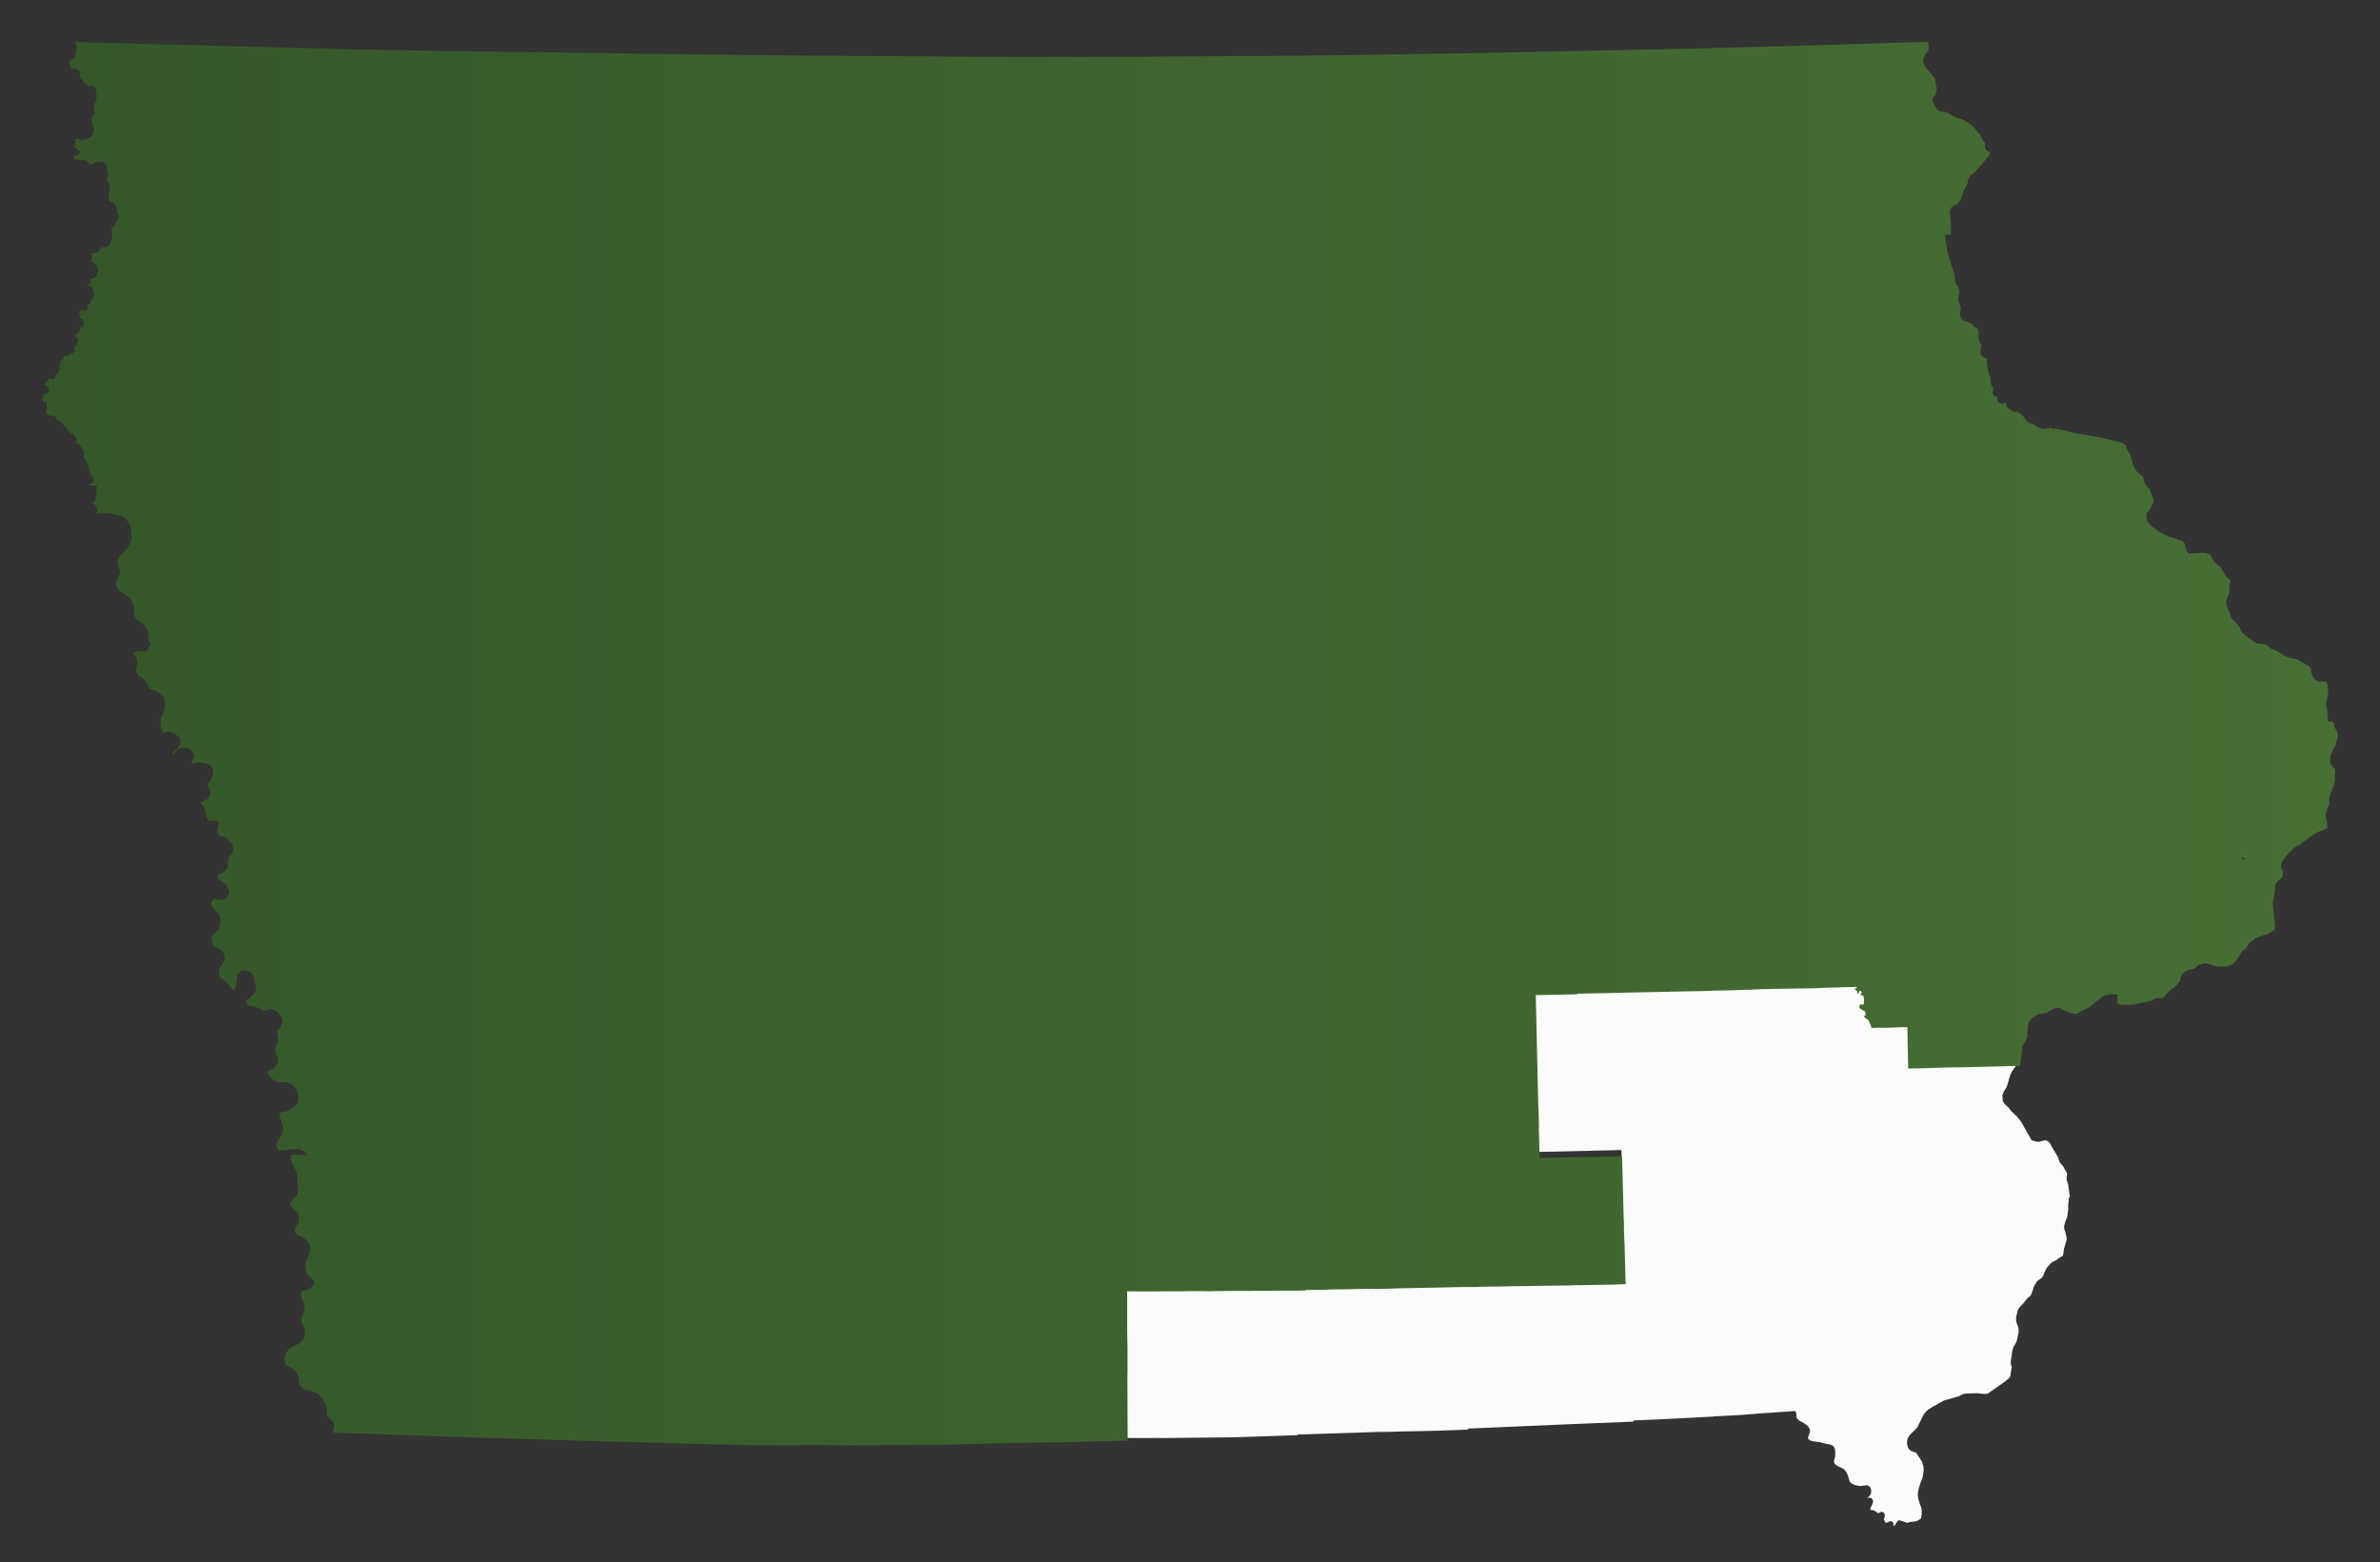 <?xml version="1.0" encoding="UTF-8"?>
<svg id="Layer_1" xmlns="http://www.w3.org/2000/svg" version="1.1" xmlns:xlink="http://www.w3.org/1999/xlink" viewBox="0 0 600.31 394.06">
  <rect x="0" y="0" width="600.31" height="394.06" fill="#333333" stroke="none"/>
  <!-- Generator: Adobe Illustrator 30.0.0, SVG Export Plug-In . SVG Version: 2.1.1 Build 123)  -->
  <defs>
    <style>
      .st0 {
        fill: #fafcf9;
      }

      .st1 {
        fill: url(#linear-gradient);
      }
    </style>
    <linearGradient id="linear-gradient" x1="10.62" y1="187.58" x2="589.69" y2="187.58" gradientUnits="userSpaceOnUse">
      <stop offset="0" stop-color="#355729"/>
      <stop offset="1" stop-color="#476f34"/>
    </linearGradient>
  </defs>
  <path class="st0" d="M521.86,302.05l-.21,2.14.04.89-.31,2.05-.45,1.04c-.03.07-.05.18-.06.28l-.22.78c-.02.08-.03.19-.02.27l.03.41c0,.06.01.12.03.19l.27.83.33,1.41v.34l-.71,2.41-.16,1.39-.09.23-.18.2-.91.5-.53.44-1.12.56c-.05.03-.17.13-.21.18l-1.03,1.12-.26.44c-.05.05-.09.12-.12.19l-.68,1.6-.43.54s-.01.01-.02.02l-.79.53-.22.21s-.08.08-.11.12l-.5.81-.29.62-.22.76-.49,1.24-.78.67s-.08.07-.11.11l-.94,1.17s-.04.06-.07.1l-1,1.04c-.06.06-.1.13-.14.21l-.21.41c-.04.06-.06.13-.08.21l-.34,1.45c-.01.06-.02.11-.02.18v.13s-.02.45-.02.45c-.01.06,0,.12,0,.19l.07.4c0,.05.02.1.04.16l.45,1.23s0,.05.01.07l.08.53-.02.66v.07s-.45,2.03-.45,2.03l-.32.71-.52.83c-.05.08-.09.22-.11.34l-.18.68-.39,2.7c-.01.08-.01.17,0,.24l.06.45c.01.07.03.15.06.21h0s.13.54.13.54c-.02.03-.03.05-.03.08l-.31,1.9v.08s-.15.47-.15.47l-1.21,1.02-4.35,3.05-.72.11-1.9-.21-2.8.09-.49.06c-.06.01-.11.02-.16.04l-.3.12c-.1.01-.2.05-.29.11l-.45.29h-.01l-3.71,1.07h-.03c-.08.02-.16.04-.23.08l-2.99,1.68-.87.56-.49.38c-.06.05-.1.11-.14.18l-.46.52c-.04.05-.08.1-.11.16l-1.67,3.37-1.88,1.86c-.04.05-.08.1-.11.16l-.34.61s-.04.09-.06.15l-.09.32c-.02.07-.03.11-.02.19l-.04.52c0,.05,0,.1.01.16l.1.61c.01.05.03.1.05.16l.19.45c.03.09.09.18.17.24l.31.29c.05.05.12.09.18.12l.69.28.47.12.17.12,1.38,2.13s.02.03.04.06l.07.22s.05.2.06.23l.24.77.07,1.03-.29,1.79-.48,1.23s-.04.11-.04.12l-.52,1.62-.13.83-.02.55.09.82c0,.07.01.13.03.2l.32,1.06s.02.07.04.11l.35.96s.01.01.01.02l.14.67v1.12s-.18.95-.18.95l-.22.22c-.05.02-.1.04-.15.07l-.37.26s-.08.02-.13.05l-.53.17-1.47.18c-.06,0-.11.02-.16.04l-.25.09c-.05.02-.08.06-.12.09-.01-.01-.02-.01-.03-.02l-1.84-.62c-.27-.07-.58.03-.74.28l-.53.83-.23.26h-.16v-.03l-.03-.51c-.02-.23-.13-.42-.32-.54-.18-.12-.41-.13-.62-.05l-.53.26-.49.11-.45-.85.15-.44c.02-.05.03-.11.04-.17l.05-.41c.04-.23-.1-.53-.26-.69-.12-.12-.41-.21-.6-.2-.13,0-.26.04-.37.12l-.24.17-.12.02-.36-.1s-.05-.06-.08-.09l-.16-.17c-.06-.05-.12-.09-.19-.12l-.46-.22c-.09-.05-.18-.07-.28-.06h-.31l-.15-.04-.08-.26v-.19s.44-.81.44-.81l.22-.6c.04-.11.05-.25.03-.36l-.04-.2c-.02-.09-.11-.27-.16-.35-.13-.21-.36-.31-.61-.3l-.37.02-.16-.03h0s.65-.68.65-.68c.05-.07.09-.15.12-.23l.12-.6c0-.05,0-.19-.01-.23l-.09-.52c-.03-.1-.07-.22-.14-.3l-.12-.17s-.13-.12-.15-.15c-.08-.08-.18-.14-.28-.18l-.22-.06c-.09-.02-.18-.03-.26-.02l-1.28.17-.74-.04-.93-.22-.86-.46-.39-.49-.24-.86-.37-1.03s-.04-.09-.06-.12l-.38-.61c-.03-.05-.07-.09-.11-.13l-.35-.32c-.05-.05-.1-.08-.16-.11l-1.21-.56-.73-.5-.25-.37-.06-.53.27-1.07c.01-.05.02-.1.02-.17l.02-1.13-.1-.6c0-.06-.02-.11-.04-.17l-.1-.22c-.04-.1-.1-.2-.18-.26l-.19-.17s-.03-.02-.04-.03c-.08-.06-.16-.11-.26-.16l-.18-.07c-.06-.03-.16-.04-.24-.05l-1.04-.2-1.62-.42-1.44-.17-.87-.22-.48-.36-.09-.33.45-1.4s.03-.09.03-.15l.03-.25c.02-.12,0-.25-.05-.36l-.38-.66c-.03-.05-.08-.1-.13-.15l-.82-.63-1.4-.78-.33-.32-.33-.52v-.97c-.01-.05-.03-.1-.07-.13-.03-.02-.07-.03-.1-.03l-.02-.41-4.86.33-4.76.32c-.05,0-.11.02-.17.04l-3.45.27-7.33.4-.3.06h-.15l-11.08.58-1.03.04c-.05,0-.1,0-.15.01l-7.63.33v.3l-16.75.68h-.01l-24.95,1.08v.26l-7.31.26-11.19.24c-.07,0-.13.02-.2.04l-3.22.05-.07.02-.35-.03-20.7.66v.16l-15.68.53-11.11.12-6.52.07-2.3-.02c-.05,0-.1,0-.14.01h-8.58s-.06-6.56-.06-6.56l-.03-7.19v-1.79s.01-1.8.01-1.8v-5.36s-.12-5.5-.12-5.5v-.05l-.03-7.21.02-.58-.02-2.71,7.15.05,3.7-.04,4.44-.03,1.18-.03,3.8-.02.86.02h.9l.91-.04,4.66-.05,3.71-.02,1.83-.04,1.35.02h1.29l1.01-.04,5.48-.03v-.09l1.51.02h.64s.8-.04.8-.04l4.59-.02,2.06-.05.13-.03,6.02-.03.93-.03,4.9-.05.1.04s.05.01.07.02l4.23-.05,2.36-.07,5.19-.06,7.74-.12v-.17l7.77-.13h2.41s7.15-.13,7.15-.13l.93-.04,13.76-.2.25-.03,1.26-.03h.22s.36.03.36.03l.66-.04,6.37-.12h.83s1.35-.05,1.35-.05l-.02-1.41-.14-8.14-.03-.4-.08-3.18v-3.11s-.04-.11-.04-.11l-.26-15.83-3.98.11-3.34.05-.3.03-13.19.29h-.38s-.16-6.29-.16-6.29l-.02-1.18-.04-1.05.04-.2-.1-4.53-.08-1.48-.63-29.23,8.9-.14,5.46-.13,9.71-.26,7.08-.18h1.01s1.85-.09,1.85-.09h1.18l.68-.04,5.63-.13v-.17l5.43-.15,4.06-.16h1.43s3.64-.12,3.64-.12l.71-.03h1.57s1.39-.05,1.39-.05l10.86-.16,1.86-.08,8.45-.25-.02.02s-.04.07-.04.1v.1s.02.07.04.1l.1.12s.03.03.04.04l.67.45-.05.34s.01.08.03.12l.13.19s.06.06.1.07l.26.06s.08.01.12-.01l.19-.09s.03-.02.04-.04h.01v.02s-.01.05-.01.05l.04.19s.02.06.03.08l.14.16s.04.05.08.06l.19.06s.08.01.12-.01l.11-.04.17.42v1.26s0,.03,0,.03l-.14.04-.46-.05s-.08,0-.11.02l-.22.12s-.06.05-.08.08l-.07.19-.18.74s-.01.07,0,.1l.03.09s.02.05.05.07l.15.15.71.49.71.37.07.57-.23.13s-.06.06-.07.1l-.09.32s-.01.1.02.15l.23.32s.02.02.04.03l.91.64.7,1.52v.57s.42-.02.42-.02h1.95s4.7-.16,4.7-.16l2-.02.22,11.15s.02.09.05.12c.04.03.08.04.13.04l1.58-.04,1.37-.02.09-.02h1.4s5.57-.19,5.57-.19l2.97-.03,2.73-.05,1.11-.04,3.44-.06,3.06-.09h.45l.49-.03,2.75-.03v2.34s-.11.9-.11.9l-.93,1.23s-.07.09-.09.14l-.5,1.07-.73,2.52-.27.59-.55.9-.34.81c-.04.1-.06.23-.06.34l.1,1.14c.01.07.03.14.06.21l.13.3c.03.06.06.1.09.16l.26.33c.04.05.12.12.19.17l.64.56.85,1.09,1.07.96.77.89.67.91,2.39,4.22c.09.17.25.3.42.34l1.09.29c.06.02.12.03.17.02h.26c.05,0,.11,0,.16-.02l1.05-.29c.08,0,.17-.02.24-.05l.24-.05.71.33.22.22c.03.07.08.15.14.21l.24.24.41.87,1.4,2.3.44,1.28c.03.07.07.14.12.21l.81.96.86,1.52.12.23-.13,1.13v.22h.01v.11s.03.08.03.12c.01.04,0,.09.02.13l.32,1.05.41,2.9v.39Z"/>
  <path class="st1" d="M589.58,184.82l-.22-.53-.34-.5s-.06-.12-.08-.14l-.15-.46-.2-.76-.43-.42-.92.04s-.01-.03-.01-.05l-.23-2.78-.29-1.47c0-.08-.01-.29.01-.37l.37-1.47s.01-.04.02-.06l.05-.55v-.17l.07-.65v-.75s-.04-.1-.04-.14l-.15-1.03-.32-.5s-.03-.05-.04-.07l-.07-.07-1.15.04s-.13,0-.16-.01l-.29-.03c-.06,0-.12-.02-.18-.04l-.63-.26c-.08-.04-.15-.08-.21-.14l-.38-.36c-.08-.07-.14-.16-.18-.26l-.41-1.03s-.04-.1-.05-.16l-.19-1.14s-.03-.04-.03-.05l-.09-.18-.51-.4-.67-.33-1.05-.69-1.24-.62-.35-.03-1.38-.3-1.33-.52c-.05-.02-.1-.04-.14-.07l-1.48-1.05-1.67-.65s-.01,0-.02,0c0-.01-.03-.01-.04-.02h-.01s-.01-.01-.01-.01c-.02-.01-.04-.02-.06-.03,0-.01-.02-.02-.04-.03-.03-.02-.07-.05-.09-.06l-.87-.79-.78-.22-1.61-.16c-.13-.02-.25-.07-.35-.15l-.78-.61-.85-.48-1.64-1.36s-.07-.07-.11-.11l-.35-.47c-.07-.09-.11-.19-.13-.31l-.07-.39-.41-.64-1.28-1.31s-.12-.13-.14-.14l-.31-.35c-.05-.06-.09-.13-.12-.2l-.29-.7-.21-.85-.15-.29-.53-1.16c-.05-.1-.07-.2-.07-.31v-.8c0-.1.02-.2.05-.29l.3-.8s.04-.09.07-.14l.16-.29.26-1.32-.09-1.22c-.01-.09-.01-.19.01-.28l.06-.23c.03-.11.08-.21.15-.29l.19-.22-.32-.43-.28-.17-.65-.69-1.4-2.38-.48-.23c-.07-.03-.14-.08-.2-.14l-.96-1s-.12-.15-.14-.19c-.05-.05-.12-.13-.15-.19l-.53-1.1-.49-.48h0s-.26.02-.26.02c-.09,0-.17,0-.24-.03l-.23-.06s-.1-.05-.14-.08h-1.04s-3.11.15-3.11.15h-.01c-.1-.07-.19-.15-.25-.24l-.28-.39c-.04-.06-.07-.12-.09-.19l-.07-.23-.24-1.39-.69-.74-1.02-.26c-.06-.02-.12-.04-.17-.07l-.14-.08s-.06-.02-.09-.03l-.55-.26-1.47-.41-1.9-.92-2.32-1.62s-.08-.06-.12-.1l-.76-.81c-.06-.07-.11-.16-.15-.25l-.23-.65s-.03-.11-.03-.16l-.08-.72c0-.08,0-.15.01-.22l.07-.29c.02-.1.06-.2.13-.28l.66-.86.63-1.22s.01-.01.02-.02l.28-.49v-.38s-.61-1.85-.61-1.85l-.3-1.07-.7-.6c-.07-.05-.12-.12-.16-.19l-.56-.98c-.03-.06-.06-.13-.08-.19l-.23-1.08-1.25-1.1c-.09-.05-.17-.11-.23-.19l-.23-.3-.82-1.32c-.05-.07-.08-.15-.1-.23l-.14-.95-.63-1.83-.56-.86c-.04-.07-.07-.15-.09-.23l-.23-.83-.41-.45-.96-.48-1.13-.29-2.72-.61-.93-.27-8.05-1.42-1.52-.46-1.87-.36-.62-.23v.42s-.47-.3-.47-.3l-.5-.18-.43.16s-.08.03-.13.03l-.69.1s-.09.02-.15.01l-.42-.03-.85-.21c-.06-.02-.11-.04-.16-.07l-.29-.16-1.16-.73-.77-.19c-.07-.02-.13-.04-.19-.08l-.33-.19s-.09-.06-.13-.1l-.26-.26-.1-.13s-.01-.02-.02-.03l-.15-.22-.6-.85-.6-.57-.94-.53-.23.06c-.06.02-.11.02-.17.02-.05.01-.17,0-.21-.01l-.16-.03c-.06-.01-.11-.03-.16-.05-.03,0-.12-.06-.15-.07l-.82-.52s-.1-.07-.15-.12l-.29-.32s-.02-.04-.03-.06l-.02-.02c-.06-.07-.11-.15-.14-.24l-.12-.36c-.03-.06-.04-.12-.04-.19l-.02-.2-.14-.11s-.08-.03-.12-.05l-.03.03c-.09.08-.21.14-.34.16l-.54.05c-.11,0-.22-.03-.32-.08-.04-.02-.15-.08-.18-.11l-.17-.13c-.14-.08-.25-.2-.3-.35l-.09-.21c-.02-.07-.04-.13-.04-.21l-.02-.38-.03-.13-.06-.11h-.13c-.11-.02-.22-.06-.32-.12-.22-.06-.38-.27-.42-.52l-.08-.18c-.03-.09-.05-.19-.05-.29v-.47c.01-.2.1-.38.24-.51l-.24-.3-.16-.17s-.02-.05-.04-.08l-.05-.06c-.07-.09-.12-.19-.14-.29l-.15-.73-.1-1.01-.42-1.42c-.02-.06-.03-.13-.04-.19l-.27-1.23s-.02-.13-.02-.15l-.15-2.11-.16.03c-.18.03-.37-.01-.52-.11l-.27-.14c-.1-.05-.18-.12-.25-.2-.13-.1-.23-.24-.26-.4l-.1-.5c-.02-.08-.02-.16-.01-.23l.26-1.7h0s-.27-.44-.27-.44l-.29-.65-.18-.69c-.02-.06-.02-.12-.02-.18l.03-1.31-.19-.65-.22-.22-.02-.02-.56-.44s-.05-.06-.07-.08l-.07-.06-.37-.43-1.74-.85-.41-.07c-.16-.03-.31-.12-.42-.25l-.02-.02s-.09-.04-.12-.07l-.12-.14c-.05-.07-.1-.14-.13-.22l-.16-.6-.03-.37v-.46s.18-.89.18-.89l-.23-.97-.39-1.01c-.03-.07-.04-.13-.05-.2v-.22s-.01-.09,0-.14l.08-.58.26-1.38-.22-.78-.24-.44-.43-.6s-.07-.12-.09-.19l-.1-.28c-.02-.06-.03-.12-.03-.18l-.15-1.57-1.08-3.36c-.06-.1-.07-.14-.07-.25l-.62-2.13s-.02-.06-.02-.09c-.02-.06-.04-.13-.04-.16l-.42-2.93c0-.06-.01-.12,0-.17v-.08s-.1-.27-.1-.27c-.04-.11-.06-.23-.04-.34l.05-.4,1.41-.03.05-2.7-.35-2.44v-.52s.24-.93.24-.93c.05-.12.14-.23.24-.31l.44-.33s.07-.05.12-.08l.81-.38.25-.19.72-.97s.01-.04.02-.06l.2-.36.12-.75.26-.86.26-.53c.03-.06.06-.1.1-.14l.07-.07.73-1.42.02-.54c0-.06.02-.12.04-.18l.15-.46c0-.05.04-.1.07-.15l.25-.38c.05-.08.12-.14.19-.19l.45-.3.5-.45,2.36-2.57,1.39-1.78.19-.52.05-.24h-.15c-.12,0-.22-.03-.32-.07l-.18-.09c-.14-.07-.25-.17-.31-.3v-.02c-.06-.04-.11-.08-.14-.12-.07-.09-.19-.28-.21-.38l-.05-.28c-.01-.08-.01-.17.01-.26l.08-.35-.02-.18-.14-.34-.55-.81-.59-1.12-1.86-2.27-2.03-1.42-.32-.13-1.53-.53-1.57-.72c-.07-.04-.13-.08-.19-.14l-.69-.41-.41-.1s-.09-.03-.13-.05h-.03s-1.12-.14-1.12-.14c-.06,0-.11-.01-.19-.04l-.15-.06c-.12-.04-.22-.11-.29-.2l-.07-.09c-.08-.04-.15-.08-.2-.15l-.27-.28c-.04-.05-.07-.1-.1-.15l-.73-1.48c-.07-.1-.12-.22-.12-.34l-.02-.31c-.01-.12.02-.24.07-.34l.11-.17s.05-.09.09-.13c.02-.03.15-.16.18-.19l.35-.27.1-.38h0c0-.07,0-.14.02-.21l.19-.91-.3-1.45-.08-.86-.14-.32-.19-.28s-.02-.03-.03-.04l-.27-.38-.43-.53-1.41-1.62s-.07-.09-.09-.14l-.33-.65s-.03-.09-.04-.13l-.12-.5s-.02-.09-.02-.14v-.35c0-.06.01-.13.02-.19l.08-.27c.03-.1.09-.19.17-.27l.09-.12v-.02l.09-.28c.01-.06.05-.12.08-.17l.24-.33s.06-.09.11-.12l.3-.25.31-1.2-.19-.61s-.02-.09-.03-.14l-.05-.48-1.89.07-.73-.04-3.36.1-27.65.85v.04l-10.38.24h-.01l-6.84.18c-.05.01-.09.01-.14.01h-1.64s-2.24.1-2.24.1l-19.71.42v.02h-.27s-.02.01-.02.01l-2.11.05-30.41.59-1.39.05-6.45.11v.02l-29.84.48-12.67.13v.02l-1.78.02h-.02l-39.17.24v.02h-.71l-13.72.03-26.7-.03h-1.67l-9.69-.07-.93-.03-3.59-.02-10.78-.06-14.71-.11h0s-1.86-.02-1.86-.02h-.01l-4.31-.02-31.03-.36-.89-.04-2.61-.02h0s-2.01-.02-2.01-.02h-.04l-3.48-.03-1.13-.04h-.72s-1.73-.04-1.73-.04l-1.1-.04-10.76-.09-1.13-.06s-.04,0-.06-.01h-1.12s-.6-.03-.6-.03l-2.4-.02-2.62-.08-.42.07h-.14l-11.64-.16h0s-3.93-.07-3.93-.07l-1.8-.08h-2.67c-.07.01-.13.02-.19.02l-17.49-.29-.87-.02-12.42-.25-1.53-.05v-.03l-10.19-.24-3.54-.1-3.06-.07h-.01l-12.87-.31-.94-.06h-.4l-6.99-.19-3.48-.07-10.16-.3h-.57l-11.29-.35s.06.06.08.1l.1.15s.05.1.06.16l.32,1.01c.08.26-.01.54-.23.71l-.19.15.08.63c.02.15,0,.3-.07.43l-.31.56c-.03.06-.08.12-.14.17l-1.01.82-.13.36.7,1.61h.2c.1-.04.22-.06.31-.04l.34.06h.1c.22-.01.34.05.46.17l.36.32s.01.01.02.02c.03.02.06.04.09.07.1.1.18.24.2.38.02.08.04.16.04.22,0,.05-.01.15-.02.2l-.08.37c-.01.06-.03.12-.06.17.01.02.03.04.05.05l.52.56.49.76,1.36,1.1c.11-.12.27-.19.46-.2.11-.01.35.03.46.09l.31.18c.08.06.15.12.21.2l.13.19c.06.08.09.17.11.26l.14.94c.04.07.06.16.06.25l-.02,1.3c0,.07-.01.15-.04.22l-.06.18c0,.17-.06.28-.19.41l-.29.28v.41s.03,1.29.03,1.29c.1.11.15.24.16.37v.16c0,.15-.05.28-.15.4l-.64.91c-.03.06-.07.11-.12.15l.08.61.29,1.28.23.4c.08.14.11.3.08.45l-.06.31q-.01.08-.04.15l-.41,1.11c-.06.16-.17.29-.31.37l-.95.49s-.08.04-.13.05l-1.09.32c-.27.08-.56-.02-.73-.23l-.39-.02c-.06,0-.21-.01-.27-.02l-.4-.13.04,1.36c0,.13-.04.26-.11.37l-.19.29s.1.07.14.11l.95.89.16.06h.01c.06-.04.13-.06.2-.07,0,.03,0,.05-.01.08l-.09.49c-.04.23-.2.42-.41.51l-.57.22s-.09.03-.13.04l-.3.06-.17.19.09.47.24.31h.02c.09-.06.19-.09.29-.09h.6c.1-.01.18,0,.26.05l.35.11.21-.11c.21-.13.46-.12.66.01l.8.47s.08.05.11.08l.41.39c.06.05.11.11.14.18h.01s.08-.03.12-.04l.89-.21.22-.2c.13-.12.29-.19.46-.19l.98-.04c.16,0,.32.05.44.15l.58.21c.12.04.22.13.29.22l.1.13c.09.11.14.23.15.38l.03.44.3,1.04c.05.12.07.25.06.38l-.03.25c-.01.06-.02.11-.04.16l-.24.66v.98c.16.03.31.13.42.27l.16.22c.04.06.07.12.09.19s.07.23.07.3c0,.04,0,.19-.01.23l-.28,2.6.07,1.13.1.11c.16-.03.31-.01.45.07l.48.24c.12.08.21.17.28.29l.57,1.09c.05.07.07.16.08.25l.13,1.04.1.05c.29.17.42.51.32.83l-.28.84c-.02.06-.05.12-.09.17l-1.16,1.64c-.03.06-.07.1-.12.14l-.48.39c.14.07.25.2.31.35l.07.16c.02.06.04.12.04.18l.04.32v.2c.01.08-.01.17-.04.25h0s-.08.85-.08.85c0,.09-.03.18-.07.25l-.27.83s-.03.09-.06.14l-.25.42c-.06.09-.14.18-.24.24l-.22.13c-.05.02-.1.04-.15.06l-.44.13c-.1.04-.21.04-.32.02l-.16-.03c-.07-.02-.14-.04-.2-.09l-.71.67-.06.2c-.04.14-.12.25-.23.34l-.12.1c-.09.06-.18.11-.28.13l-1.04.23c-.07.02-.14.02-.21.01l-.29-.02s.02.02.03.04l.13.21c.11.13.19.29.19.47,0,.07,0,.2-.03.26l-.18.61c-.03.09-.07.17-.13.25,0,0,0,.02.01.03l.55.43c.14.02.28.09.39.2.03.03.12.12.14.16l.32.48s.06.1.07.12l.28.66c.06.14.07.28.04.42l-.12.58-.19.49-.26.48c-.07.12-.18.22-.32.29-.01.01-.02.01-.04.02s-.11.05-.13.06l-.5.14s-.09.02-.14.02l-.19.05-.05.08v.04s.02.09.02.14v.36c0,.15-.05.31-.14.43l-.41.52s-.06.05-.1.08l.03.04.18.07.3.02c.12.01.22.06.32.12s.28.21.33.33l.16.31c.03.06.05.11.06.17l.23,1.12c.04.2,0,.4-.13.56l-.38.5-.37,1.01c-.04.14-.13.26-.24.35l-.13.1c-.08.06-.18.11-.29.12l-.12.03c.06.09.1.19.11.31l.03.21c.02.14,0,.27-.05.38l-.06.14c-.05.1-.12.19-.21.26l-.13.09c-.16.12-.37.17-.57.11-.11-.02-.34-.11-.42-.19l-.05-.04-.83.76.04.08c.02.07.04.12.06.18l.22,1.19h.42l.03.02c.13.08.23.21.29.36l.19.54c.02.07.04.15.04.23v.22c0,.15-.05.3-.14.42l-.13.16c-.13.17-.4.27-.55.26h-.27s.01.78.01.78c0,.21-.1.41-.26.54l-.56.45c-.07.06-.15.1-.23.12l-.06.1-.04.43c.24.02.49.13.59.35l.07.12s.03.09.04.13c.04.14.07.4.02.53l-.28.8c-.02.07-.06.14-.1.2l-.13.16c-.05.07-.12.13-.2.17l-.22.12c.05.08.1.17.12.26.02.06.05.24.05.3,0,.1-.02.26-.07.35l-.09.19c-.02.06-.06.11-.1.16-.05.08-.12.16-.18.2-.11.08-.34.19-.47.19h-.16c-.06,0-.11-.01-.17-.02h0c-.02.28-.21.52-.47.6l-.22.07c-.25.07-.51,0-.68-.18-.02.06-.04.13-.06.16l-.74,1.24c-.05.07-.11.13-.18.17l-.3.19s.04.08.05.11c.04.11.08.32.05.44l-.18.89-.28.98c-.03.14-.1.28-.2.37l-.53.5-.07.28c-.02.07-.05.14-.09.2-.03.07-.07.13-.12.18-.13.13-.32.23-.5.23-.08,0-.2-.02-.28-.05l-.58-.16-.06.18s-.05.1-.08.15l-.43.67s-.07.08-.09.11l-.41.35.02.39c.19-.07.41-.04.59.07.06.05.2.16.25.22l.09.13c.06.07.1.16.12.25l.07.28c.04.18.01.37-.08.52l-.1.16c-.1.18-.28.29-.48.32l-.42.11-.11.35s-.04.1-.07.15l-.51.79.28.62c.12-.02.24-.01.35.04l.16.06c.26.1.43.36.42.64l-.02,1.4c0,.11-.03.22-.08.32l-.28.51h0s.58.41.58.41c.01-.01.02-.01.03,0,.17,0,.37.07.49.2.03.03.08.09.13.16.06-.05.13-.09.2-.11.11-.04.32-.08.44-.06l.16.03c.15.03.29.12.39.25l.22.28c.07.09.12.21.14.33l.05.36.41.12c.06.01.12.04.17.07l.84.54c.2.09.33.27.37.49l.05.26s.05.01.08.01c.17.05.45.19.54.34l.47.8s.04.06.06.08l.34.57s.04.05.05.08c.09-.02.18-.03.27-.02l.28.02c.09.01.17.04.25.08.05.03.16.1.21.15.04.04.14.15.17.2l.38.67c.05.09.08.18.09.28l.03.38c.01.08,0,.15-.02.22l-.06.26.07.07s.05.02.06.03l.42.24c.14.05.26.14.33.25l.89,1.36c.04.06.06.13.08.19l.1.35c.03.1.03.21.01.31l-.12.64c-.02.08-.05.16-.09.22.03.02.06.04.09.06l.28.22s.11.1.13.12c.07.07.13.16.16.26l.47,1.19.31,1.17c.02.1.03.2,0,.3l-.02.1c.06.04.11.09.15.15l.19.25c.09.12.13.26.14.41v.22c0,.09-.02.17-.05.25l.28.09c.21.07.38.25.43.47.05.1.09.22.09.29v.19c0,.13-.03.25-.09.36l-.09.16c-.03.05-.07.1-.11.14l-.25.23c-.14.11-.31.17-.49.16l-.18-.02.03.35,1.94.02-.02.89-.12,1.41c-.01.05-.02.09-.03.13l-.18.58.04.22c.03.11.02.23-.02.34l-.1.28c-.06.19-.21.34-.4.42l-.7.28.12.05.14-.03c.26-.07.54.02.72.22l.17.19c.07.08.12.17.14.27l.33.67c.07.15.09.32.03.49l-.12.41c-.03.08-.06.15-.11.21l.45.06.44-.14c.14-.05.31-.05.46,0l.34.1.07-.02c.08-.02.15-.02.23-.02l1.86.12,1.48.24,1.36.52c.11.05.21.12.29.22l.04.05h.03c.12.06.22.14.3.23l.94,1.21c.04.06.08.12.1.19l.07.19.36,1.46.09,1.39-.06.74s-.02.1-.03.15l-.39,1.11-.37.69s-.06.08-.09.12l-2.32,2.54-.11.26-.16.73.03.65.47,1.39c.02.06.03.12.04.18l.04.67c.01.11-.01.21-.06.31l-.92,1.97-.02.43.02.2.29.87.43.61.27.24.32.23,1.06.56c.08.05.15.11.21.18l.04.05.14.09c.07.03.12.08.17.14l.84.95s.06.07.08.11l.5,1.03.11.43.05,1.02-.02,1.05.2.62.34.56.27.28,1.04.7.09.09.25.17s.09.06.12.1l.5.54.5.76s.06.1.08.15l.2.6.13.67c0,.07,0,.14,0,.22l-.15.98.39.49c.13.14.2.33.18.53l-.03.28s-.02.1-.04.15l-.06.19c-.03.07-.07.14-.12.21l-.81.99s-.03.04-.06.06l-1.55-.05-.18.07s-.11.03-.16.04l-.57.07-.72.18v.02s-.01.02-.01.02t.01.02l.54.73s.07.1.08.11l.16.33c.06.09.09.18.11.28l.02.04s.04.13.05.15c.02.07.03.14.03.21l.04.97c0,.07-.01.14-.03.2l-.27,1,.03.49.11.49.4.63s0,.01.01.02l.17.19.78.5c.06.04.11.08.16.13l.04.06.11.06s.1.07.14.12l.57.62s.07.1.1.15l.23.44.27.83.17.27.23.18s.08,0,.1.01l1.27.3c.06.02.12.04.17.07l.56.3s.08.06.12.09l.13.13h.02c.06.03.11.07.16.11l.68.68c.05.04.08.1.11.15l.28.59.17.5c.02.06.03.12.03.17l.04.79s0,.18-.01.22l-.12.84c-.01.07-.02.13-.05.18l-.63,1.26s-.02.06-.03.09l-.22.44-.2.79.04,1.45.21.92.22.47v.02s.01.01.01.02l.17.29.08.06s.09.01.11.02l.05.02s.04-.02.07-.03l.73-.26c.1-.03.2-.05.31-.03l.75.09c.07.01.14.03.2.06l.57.26s.1.05.14.09l.15.12c.06.02.11.06.16.1l.61.54.23.3s.07.11.09.17l.16.47c.03.07.04.14.04.21v.41c.01.09-.01.18-.05.27l-.18.44c-.03.07-.07.13-.11.18l-.41.47s-.08.08-.12.11l-.84.6-.21.43-.04.3.03.03.27.14h.01c.03-.06.07-.1.1-.13l.1-.14.2-.45.31-.45c.08-.11.19-.19.32-.24l.82-.3c.1-.04.21-.05.31-.04l1.06.12c.08.01.16.03.23.07l.61.3c.09.05.16.13.23.21h0c.1.06.19.14.25.24l.29.43c.04.06.07.13.08.19l.1.35c.02.08.03.17.02.26l-.15.66s-.03.09-.06.13l-.59,1.08.43.03.09-.03h.03l.4-.2c.07-.04.14-.06.22-.07l.67-.08s.22,0,.26,0l.1-.03h.14s.15.02.2.03l.17.06,1.09.24c.09,0,.12.01.2.05l.82.41c.1.06.19.13.26.23l.08.12s.09.06.12.11l.25.38c.04.05.07.12.09.19l.06.21c.03.09.03.17.03.26l-.06.56c-.01.06-.02.11-.04.16l-.6,1.61c-.03.08-.08.15-.14.21l-.63.69-.03.16.03.27.56,1.16c.03.07.06.15.06.23l.04.44c0,.06,0,.12-.01.18l-.06.35s-.03.08-.05.13c-.01.03-.05.13-.07.16l-.25.41c-.07.12-.19.21-.32.27l-.11.08s-.12.07-.19.1l-1.3.54-.05.11v.14l.21.39.49.56.36.6s.05.1.07.15l.12.4c0,.06.02.11.03.17l.06,1.07.32.61.09.11.39.38h.15l.57.02,1.41.09.14.4c.02.07.04.15.04.22v.53c0,.11-.02.23-.08.33l-.22.96v.26l.07.32s.01.02.01.03l.1.26.15.2.26.2.33.15,1.07.31c.11.03.2.09.28.17l.34.21c.06.03.11.07.15.12l.17.18s.01.01.02.01l.34.35s.02.02.03.04l.07.07s.06.07.09.11l.28.46s.05.09.07.14l.19.55c.02.06.03.12.04.18l.04.42c0,.15-.03.3-.11.43l-.11.37c-.04.11-.1.21-.17.29l-.6.68-.29.46-.12.6.04,1.09c0,.09-.01.24-.04.32l-.15.46c-.03.07-.07.14-.11.21l-.44.55c-.06.08-.13.14-.21.18l-.65.37-.66.22-.26.22-.13.56.03.48.03.05,1.07.61.81.61s.09.1.13.15l.05.04c.07.05.13.11.17.18l.7,1.32c.03.08.05.17.05.26v.23c0,.1-.02.19-.06.28l-.38.74c-.06.09-.14.17-.23.23l-.59.4c-.09.07-.21.12-.32.13l-.72.07c-.08.01-.16,0-.23-.02l-1.12-.29-.41.19-.29.24-.18.33-.07.69.04.33.39.67.81.79.28.25s.03.04.05.06l.14.14s.1.11.13.18l.16.29s.04.09.06.13l.22.76c.02.06.03.13.03.19v.68c0,.07,0,.13-.02.19l-.24.97c-.02.07-.05.14-.08.2l-.31.52-1.43,1.65-.09.36-.03.41.03.24.29.93.28.47.42.4.98.45c.07.03.14.08.19.13l.03.03h.01c.06.03.11.07.16.11l.25.23s.1.1.14.17l.39.79c.03.07.04.14.05.22l.04.81c0,.07-.01.14-.03.21l-.13.39-.26.54s-.05.09-.08.12l-.75,1.04-.2.81v.23l.13.87.26.65.38.18.75.45s.09.07.13.11l.04.03c.08.04.15.1.21.17l1.47,1.84.21.08.36.02.14-.27.36-1.72.22-1.49c.01-.09.04-.18.08-.26l.1-.18s.06-.08.09-.11l.38-.44c.06-.07.14-.12.22-.16l.33-.16c.08-.04.16-.06.24-.06l.31-.03c.05,0,.1,0,.14.01l.57.08c.06.01.12.03.18.05l.48.22c.08.04.15.09.21.15l.32.34s.01.03.02.04l.12.12c.05.06.09.12.13.18l.15.32s.04.1.06.15l.46,2.02.11,1.26-.03.35-.03.15-.05.13h-.28s-.11.16-.11.16l-.16.26c-.03.06-.07.11-.11.15l-.93.88-.94.76.27.55.37.51.12.08,1.84.33s.1.02.15.04l.9.34s.09.03.13.06l.81.48h.25s.84-.36.84-.36c.1-.04.21-.06.32-.06l.44.04c.07,0,.13,0,.19.04l.07.02c.07,0,.15.02.18.03l.18.06.5.26s.08.04.12.08l.66.54c.06.06.11.12.16.19l.03.05s.05.06.07.09l.29.45s.05.09.07.15l.2.55c.02.05.03.11.03.17l.04.46c.01.06,0,.13-.01.2l-.21.81c-.03.07-.06.13-.11.2l-.96,1.22.11,1.04s0,.05,0,.08l.12.42c0,.06.02.12.02.18v.49s0,.1-.01.15l-.13.62c0,.1,0,.11-.06.2l-.55,1.11-.03.19.17.92.49,1.16c.03.07.05.15.06.23l.03.59c.01.08-.01.17-.03.25l-.22.69c-.03.08-.08.16-.13.23l-.45.53s-.08.08-.13.11l-.51.37-1.22.63v.14s.21.49.21.49l.04.06.99,1.11,1.3.85.7.09,1.24-.1c.09,0,.17.01.25.03l.98.3c.05.02.1.04.15.06l.52.32c.07.03.12.08.17.14l.13.14h.01s.05.07.05.07l.28.32s.05.07.07.11l.02.03s.07.09.1.15l.32.71s.04.11.05.16l.27,1.43c.02.09.02.18,0,.27l-.16.78c-.02.09-.05.18-.11.26l-.38.56s-.07.08-.11.12l-.51.46s-.11.08-.17.11l-1.9.94c-.24.13-.53.1-.75-.08l-.02-.02c-.07.16-.19.29-.35.36l-.29.12-.06.18.03.57.85,2.47c.02.07.03.13.04.2l.03.52-.03.38-.18.71s-.03.11-.06.15l-.25.49-.92,1.43-.22.88.1.59.19.45.34.36.24.06,4.18-.39c.06-.01.11,0,.17.01l.72.14c.07.01.13.03.18.06l.62.32c.06.03.11.06.15.1l.6.55s.02.04.03.05l.07.06s.09.1.12.16l-2.22-.04h-1.49s-.12,0-.12,0l-.1.13-.16.48v.32s.1.72.1.72l.27.66.91,1.65.32,1c.02.07.03.14.03.21v2s.18.9.18.9l.05.76c0,.06,0,.12-.01.17l-.13.62-.2.52c-.03.06-.06.12-.1.17l-.53.65-.75.69-.21.36-.07.46.02.12.12.31.58.65.91.94s.07.07.09.11l.07.09.17.19c.05.06.08.14.1.21l.07.26.06.65-.1.91c-.01.1-.04.2-.1.28l-.62,1.01-.26.75v.22s.12.35.12.35l.18.27.21.24.09.07.49.31.76.25c.08.04.16.08.22.13l.19.16.25.2h.01s.03.02.05.04c.01,0,.02.01.03.02.02.01.05.03.06.04h.01s.02.03.03.03l.35.34.19.19c.06.05.1.12.14.18l.27.5c.03.05.06.1.08.16l.19.84c.01.07.01.14,0,.21l-.16,1.08c-.01.07-.03.14-.06.21l-.81,1.58-.22,1.16.03.83.23,1.19.47.68.61.59.34.31.27.29.29.29s.07.07.09.11l-.14.43c-.02.06-.05.12-.09.16l-.37.58s-.07.09-.12.12l-.29.25s-.09.09-.14.12l-.41.23c-.07.06-.16.11-.24.13l-1.16.31s-.04,0-.05.02c-.03.02-.06.03-.1.05h-.01c-.04.06-.07.08-.12.12h-.02s-.19.37-.19.37l-.05.25v.15l.09.44.47,1.05.37,1.38c.06.14.06.31.02.46v.32c0,.06-.01.12-.02.18l-.15.63-.61,1.44v.02l-.02.3.11.75.79,2.09c.02.07.02.14.02.21l.03.42v.17c0,.05,0,.1-.02.15l-.12.5s-.02.1-.04.14l-.16.34-.25.38-.42.48s-.13.15-.18.18l-.3.22s-.11.09-.12.1l-.41.27s-.12.06-.15.08l-1.52.69-.25.22-.48.51-.36.57-.41,1.18v.38s.36,1.47.36,1.47l.23.19c.09,0,.17.03.25.08l1.46.83c.08.04.14.09.19.16l.6.76s.07.09.09.15l.44,1.13s.03.1.04.16l.12,1.31s.02.09.03.1l.03.17.11.17.32.31s.08.05.1.07l.33.3.62.4.1.06.72.21.78.09c.06.01.11.02.17.04l.4.17.5.2s.1.05.15.08l.53.4.83.95.37.61.12.17c.03.05.05.1.07.14h0s.18.29.18.29c.02.04.04.07.06.11l.22.58c.03.08.07.25.07.33l.06.37.06,1.7.26.33.48.36.71.69c.06.06.11.13.14.21l.13.3s.03.09.04.14l.09.43c.02.06.03.13.02.21l-.03.43c0,.06-.01.11-.03.17l-.12.39-.31.61,5.45.2,3.24.07.75.03h.2l2.87.14,16.64.61,1.46.02,1.81.06v.02l1.52.08,2.34.05,8.96.26,2.17.06.97.03h.4l.5.03h.15l.99.03,6.05.2,2.57.06.97.06h.48l1.03.03,3.04.05,4.05.15h.46l.44.03,4.88.09.99.02h.14s.95.05.95.05h.17s4.04.11,4.04.11l2.31.06,2.14.08,8.15.24h.17l1.64.05h.56l.39.03h.49s8.54.16,8.54.16l.8.03,10.83.03v-.05h.99s11.75.02,11.75.02l1.63.05.68-.03,19.44-.1.23.03.81-.03,6.27-.1v-.05l5.77-.12c.07-.02.14-.04.19-.04l15.62-.32,2.54-.02.53.03,17.19-.46c.06-.01.13,0,.19.01l.08.02-.04-6.79-.03-9.25.03-1.86v-5.52l-.05-1.91-.05-3.77v-7.47s.01-.6.01-.6v-.53l5.3.05,3.99-.04h4.77s1.27-.04,1.27-.04h4.11s.92.02.92.02h.95s.98-.04.98-.04h.92l4.1-.04h4s1.97-.05,1.97-.05l1.46.03h1.37s1.09-.04,1.09-.04h6.12s1.71-.05,1.71-.05v-.12l4.17-.05,1.89-.05.13-.03,5.63-.07.87-.04,4.62-.08s.05,0,.07.02l.09.04h.46l3.43-.07,2.2-.09,7.65-.15,5.54-.11v-.02l3.72-.06h2.6s1-.06,1-.06l6.72-.09,1.01-.04,4.53-.05,10.32-.15.27-.03,1.65-.04.39.03.68-.03,7.78-.13,3.28-.12v-.3l-.1-3.1-.18-7.05-.04-.34-.1-2.66-.02-2.56-.04-.08-.43-16.17-4.9.13-3.69.04-.34.04h-1.01l-10.85.2-.2-7.61.04-.2-.06-2.19-.05-2.17-.08-1.43-.62-27.47h.23s10.2-.2,10.2-.2v-.16l8.56-.17,4.01-.1,7.63-.15h.23s1.33-.05,1.33-.05h1.26l.72-.04,8.3-.15.48-.03h.01s2.54-.08,2.54-.08l3.45-.07,4.35-.15h1.35v-.06l2.41-.09,1.5-.02,1.32-.04,10.35-.16,3.52-.15,7.06-.2c.08,0,.16.05.17.13.02.09-.03.16-.11.19l-.53.2.04.05.69.48c.06.03.08.1.08.16l-.05.37.05.08.12.03.11-.06.05-.05.14-.39s.03-.06.05-.08l.13-.09s.09-.05.14-.03l.12.03s.09.04.11.08l.1.18s.01.06.01.08v.1s-.02.09-.05.12l-.23.21-.02.13.02.12.07.08.08.03.15-.07c.07-.03.14-.02.19.03l.09.1s.03.03.04.05l.19.5s.01.03.01.05v1.27s.01.05.01.05l-.04.12c-.01.05-.04.09-.08.11l-.12.06s-.03.01-.05.02l-.15.03h-.06l-.41-.05-.11.07-.04.1-.16.64h0s.09.1.09.1l.64.45.73.39s.08.07.08.12l.1.74c.01.07-.02.13-.08.17l-.25.15-.05.17.15.22.88.63s.05.04.06.07l.69,1.54s.01.04.02.07v.3h.76s.92-.05.92-.05l1.93.02,4.58-.16h.91l.03,1.65.18,8.79,1.49-.04h1.41s.09-.04.09-.04l1.52-.02,5.85-.19,3.12-.03,11.35-.27.53-.04,2.91-.02.03-.69.51-4.14c.02-.05.07-.21.1-.26l1.19-2.27v-1.6s.19-1.52.19-1.52c.01-.04.05-.19.07-.24l.18-.46c.02-.06.05-.11.08-.15l.16-.25s.06-.08.1-.12l.72-.65.99-.59c.07-.04.15-.07.24-.09l1.99-.37,1.87-1.05c.12-.08.27-.14.4-.14l.18-.04c.06-.02.12-.03.18-.03h.37l.33.04c.14,0,.19.02.3.09l.81.48,1.5.69,1.66.26.27-.1.43-.34s.09-.06.14-.08l1.8-.86s.04-.02.08-.03l.69-.48s.12-.08.15-.09l3.12-2.46.48-.22.69-.21c.06-.02.13-.03.2-.03l.88-.11h.19l1.19.09h.01l.04,1.64v.72h.01l.37.08s.08,0,.11.02l.28.08.38.02,2.09.05,1.07-.1,1.21-.29,2.06-.42.9-.25,1.23-.57c.09-.04.18-.06.27-.06h.84l.77-.19.32-.25.84-1.03.74-.74,1.29-.9,1.04-1.23.14-1.04c.02-.15.08-.28.18-.39l.6-.65c.04-.05.09-.1.14-.13l.35-.21c.08-.06.17-.11.25-.13l.73-.3c.07-.04.16-.05.25-.06l.73-.15s.06-.01.09-.01l.23-.11.84-.78c.09-.08.2-.13.31-.16l1.39-.3c.09-.02.18-.02.26-.01l.72.13,1.9.6,1.07.13h.05s.84-.08.84-.08l1.33-.23.91-.42.96-1.1s.06-.09.08-.11l.37-.47s.04-.05.06-.08l.39-.71.54-.78c.06-.09.14-.16.23-.21l.48-.26s.01-.01.02-.02l.23-.18.47-1.01c.03-.06.07-.12.12-.18l.28-.29,1.42-1.05s.1-.05.15-.08l1.52-.59,1.54-.47,1.63-1,.13-.86-.59-6.12c0-.07.01-.14.03-.21l.5-2.14.11-1.84c0-.09.03-.18.07-.26l.12-.27c.03-.07.08-.13.13-.19l.18-.24c.04-.06.08-.1.13-.14l1.04-.9.13-.22.06-.32.02-.44-.05-.7-.39-1.03c-.02-.05-.03-.11-.04-.16l-.02-.16.07.02.02-.11s.02-.09.03-.14l.34-.9s.05-.11.06-.13c.03-.06.07-.11.12-.16l.6-.88,2.17-2.28s.12-.09.19-.13l1.26-.6h.01l.29-.3,1.39-.96s.07-.08.11-.11l2.27-1.59.63-.27s.1-.06.15-.08l.45-.17,1.31-.55.31-.32v-.2l-.16-1.19-.24-1.18-.02-.53.15-.91s0-.06.01-.09l.03-.15c.01-.06.03-.11.05-.16l.64-1.39-.04-.94s.01-.09.02-.14l.17-1.19c.01-.06.02-.12.05-.18l.3-.68s.1-.16.11-.19v-.04s.64-1.72.64-1.72l.23-.87-.04-.97.08-1.65-.03-.19-.3-.46-.3-.25s-.1-.09-.13-.14l-.31-.47c-.05-.07-.09-.15-.1-.23l-.1-.46c-.01-.06-.02-.11-.01-.16l.02-.9s.01-.09.02-.14l.15-.62.7-1.67c.03-.07.07-.14.13-.2l.46-.59v-.66c0-.1.02-.19.05-.28l.38-.85.02-.73-.11-.52ZM566.03,216.81s-.07.02-.1.01l-.22-.03c-.06,0-.11-.04-.13-.09l-.06-.13c-.02-.05-.03-.09-.01-.14l.03-.09s.05-.09.09-.11h.02s.38.21.38.21c.02,0,.04.02.06.04l.16.22-.22.11Z"/>
</svg>